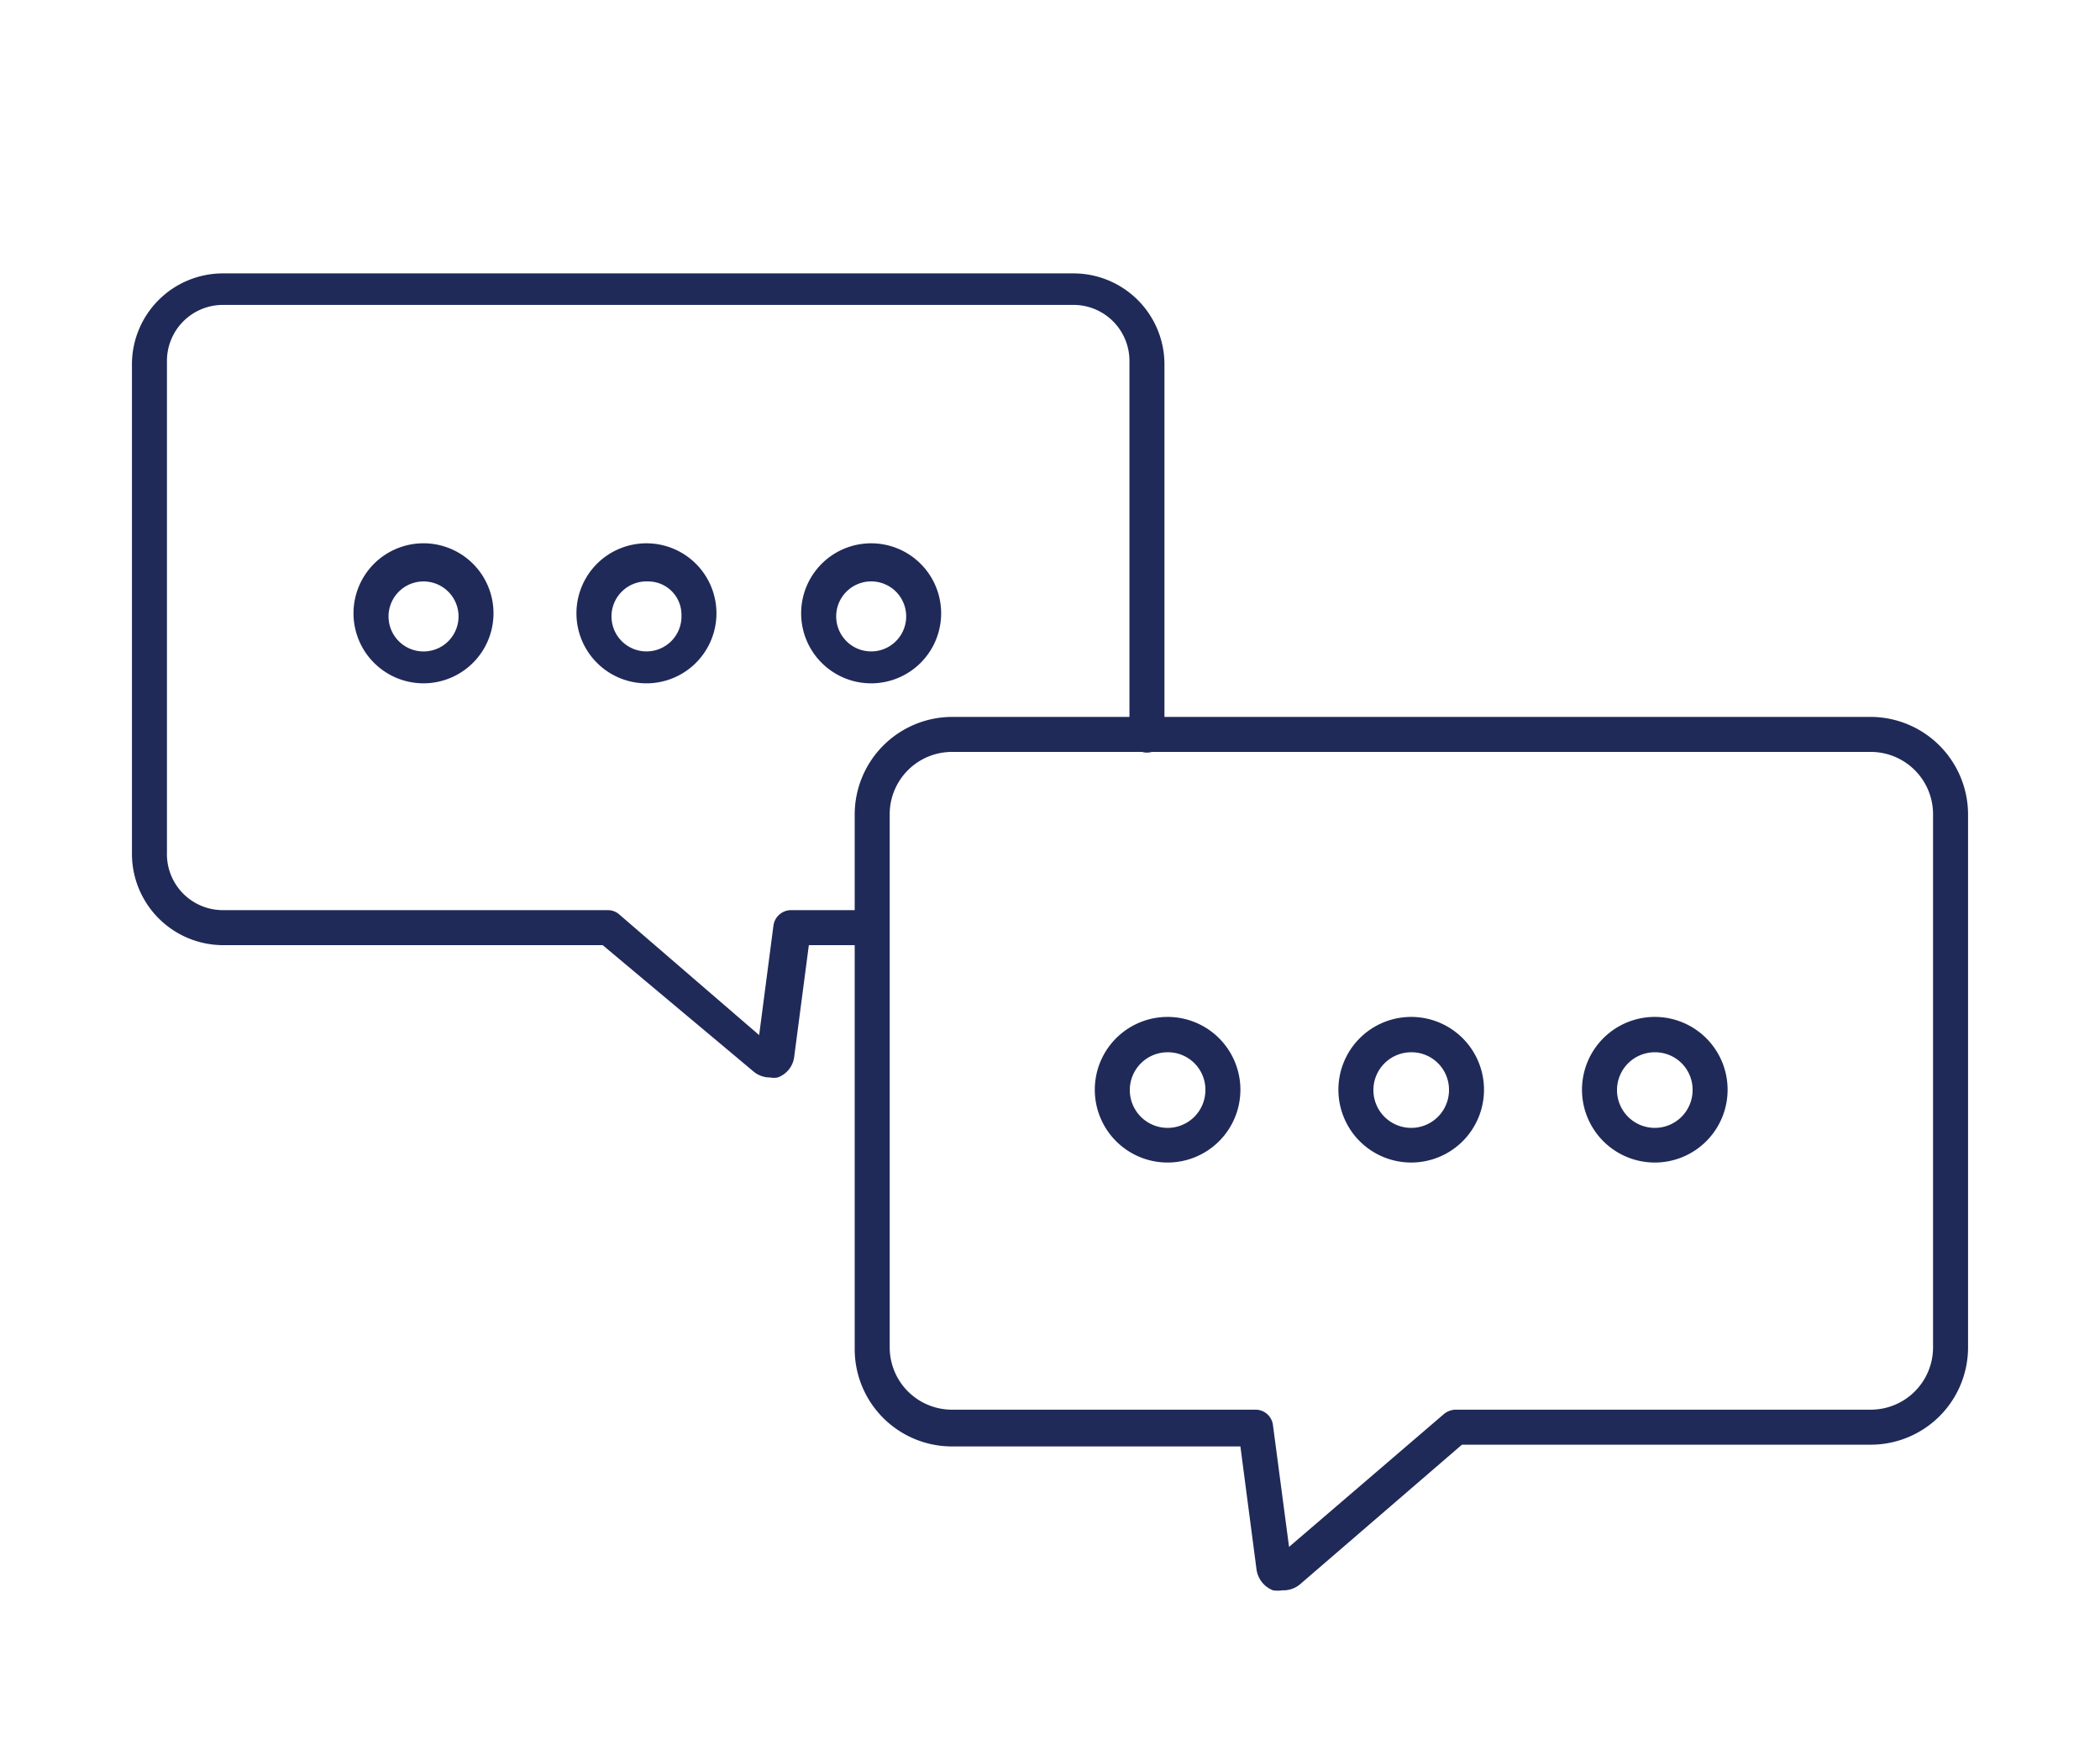 <svg xmlns="http://www.w3.org/2000/svg" viewBox="0 0 60 50"><defs><style>.cls-1{fill:#1f2a58;}.cls-2{fill:none;}</style></defs><g id="レイヤー_2" data-name="レイヤー 2"><g id="レイヤー_3" data-name="レイヤー 3"><path class="cls-1" d="M22,30.78a.73.73,0,0,1-.47-.17L17.22,27H6.37a2.61,2.61,0,0,1-2.6-2.6v-14a2.6,2.6,0,0,1,2.6-2.59h24.3a2.6,2.6,0,0,1,2.6,2.59V21a.5.5,0,0,1-.5.5.5.5,0,0,1-.5-.5V10.3a1.6,1.6,0,0,0-1.6-1.59H6.37a1.6,1.6,0,0,0-1.6,1.59V24.35A1.6,1.6,0,0,0,6.37,26h11a.49.49,0,0,1,.32.12l4,3.45.41-3.14a.51.51,0,0,1,.5-.43h2.25a.5.5,0,0,1,0,1H23.11l-.42,3.2a.72.72,0,0,1-.47.58A.58.58,0,0,1,22,30.78Z"/><path class="cls-1" d="M12.1,19.52a2,2,0,1,1,2-2A2,2,0,0,1,12.1,19.52Zm0-2.91a1,1,0,1,0,1,.95A1,1,0,0,0,12.1,16.61Z"/><path class="cls-1" d="M18.52,19.52a2,2,0,1,1,1.95-2A2,2,0,0,1,18.52,19.52Zm0-2.91a1,1,0,1,0,.95.95A.95.95,0,0,0,18.52,16.61Z"/><path class="cls-1" d="M24.94,19.52a2,2,0,1,1,1.95-2A2,2,0,0,1,24.94,19.52Zm0-2.91a1,1,0,1,0,.95.95A1,1,0,0,0,24.94,16.61Z"/><path class="cls-1" d="M36.64,45.43a.86.86,0,0,1-.27,0,.75.75,0,0,1-.47-.6l-.46-3.51H27.2a2.78,2.78,0,0,1-2.78-2.77V23.26a2.79,2.79,0,0,1,2.78-2.78H53.45a2.79,2.79,0,0,1,2.78,2.78V38.5a2.78,2.78,0,0,1-2.78,2.77H41.77l-4.64,4A.74.74,0,0,1,36.64,45.43ZM27.2,21.48a1.78,1.78,0,0,0-1.78,1.78V38.5a1.78,1.78,0,0,0,1.78,1.77h8.68a.5.5,0,0,1,.49.44l.46,3.48,4.43-3.8a.55.55,0,0,1,.32-.12H53.45a1.78,1.78,0,0,0,1.78-1.77V23.26a1.78,1.78,0,0,0-1.78-1.78Z"/><path class="cls-1" d="M47.29,33.21a2.08,2.08,0,1,1,2.07-2.08A2.08,2.08,0,0,1,47.29,33.21Zm0-3.15a1.08,1.08,0,1,0,1.07,1.07A1.07,1.07,0,0,0,47.29,30.06Z"/><path class="cls-1" d="M40.32,33.21a2.08,2.08,0,1,1,2.08-2.08A2.08,2.08,0,0,1,40.32,33.21Zm0-3.15a1.08,1.08,0,1,0,1.08,1.07A1.07,1.07,0,0,0,40.32,30.06Z"/><path class="cls-1" d="M33.36,33.21a2.08,2.08,0,1,1,2.08-2.08A2.08,2.08,0,0,1,33.36,33.21Zm0-3.15a1.08,1.08,0,1,0,1.08,1.07A1.07,1.07,0,0,0,33.36,30.06Z"/><rect class="cls-2" width="60" height="50"/></g></g></svg>